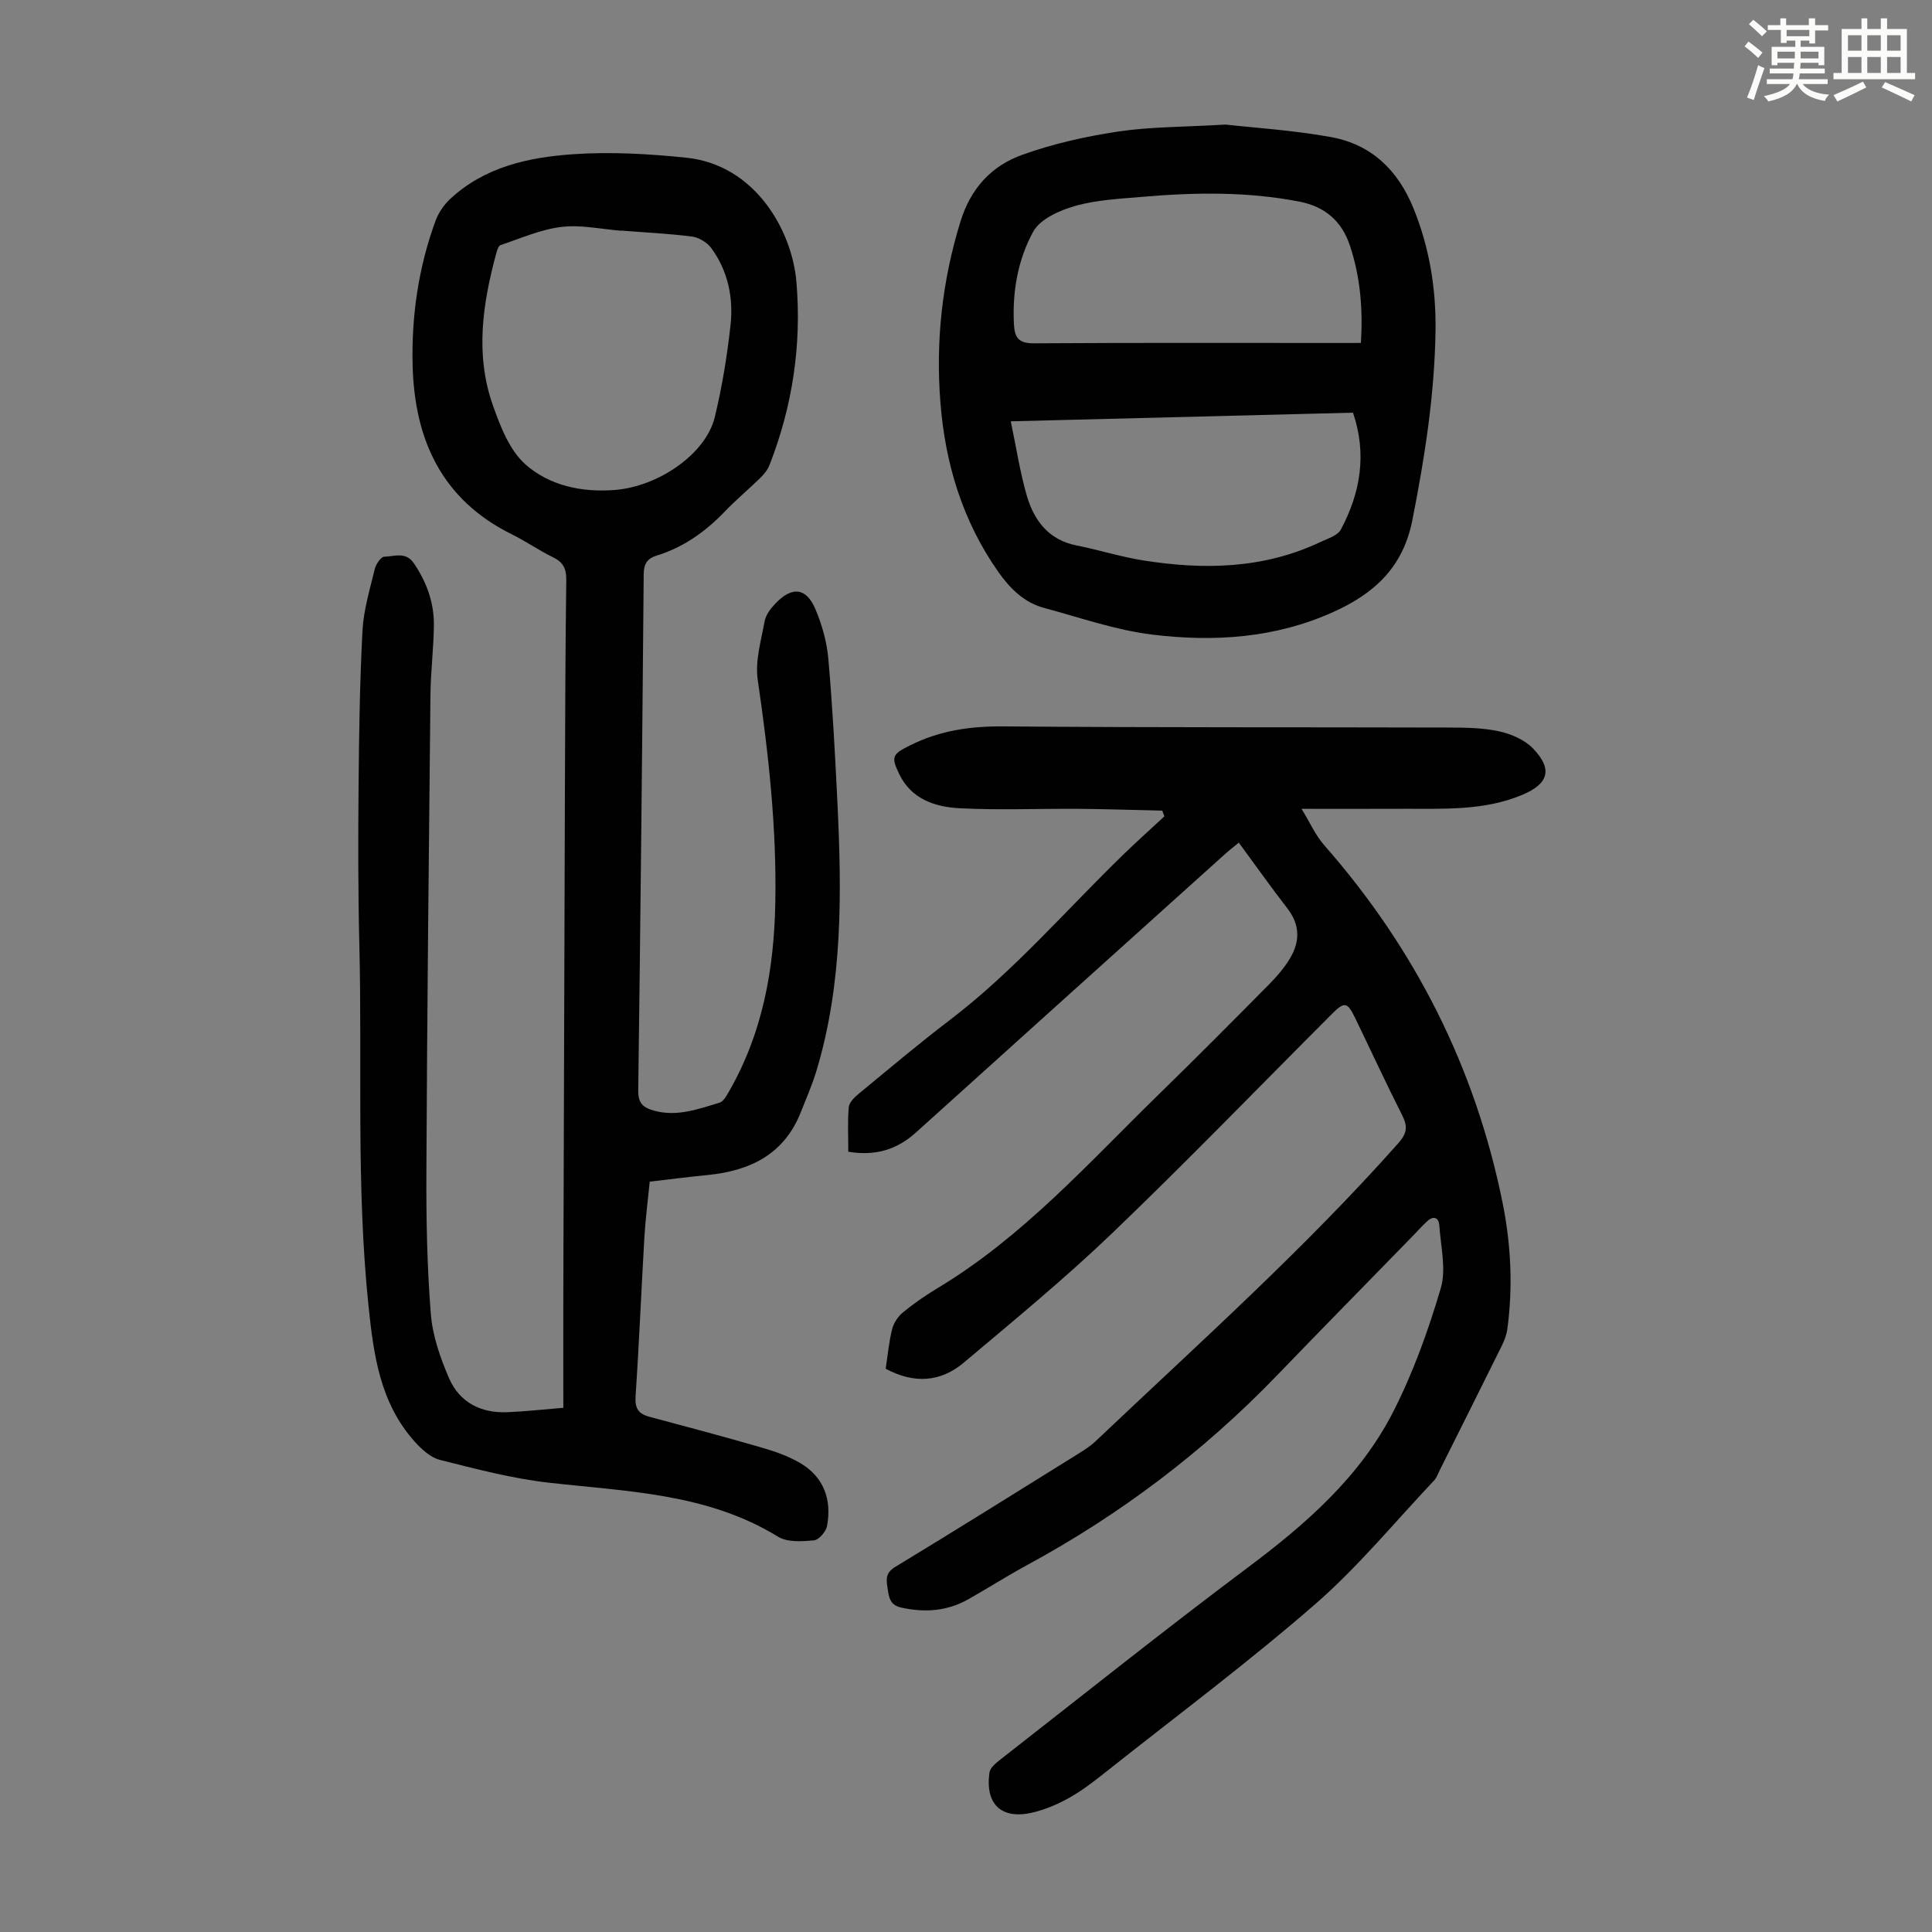 <svg enable-background="new 0 0 400 400" viewBox="0 0 400 400" xmlns="http://www.w3.org/2000/svg"><rect x="0" y="0" width="400" height="400" fill="#808080" stroke="none"/><path d="m361.2 9.6.8-1c.9.7 1.9 1.4 2.9 2.3l-.9 1.1c-1-1-2-1.8-2.8-2.4zm.5 10.6c.9-2.1 1.6-4.3 2.3-6.7.4.2.8.4 1.3.6-.7 2.1-1.5 4.3-2.2 6.6zm.4-15.2.9-.9c1 .8 2 1.6 2.8 2.4l-1 1c-.9-.9-1.8-1.7-2.7-2.5zm12.5-1.2h1.2v1.4h2.7v1.1h-2.7v2.7h-1.2v-.6h-1.8v1.3h4.9v3.8h-1.2v-.5h-3.7c0 .4-.1.9-.1 1.2h5.1v1h-5.2c0 .5-.1.9-.2 1.2h6v1h-5.2c1.1 1.3 2.9 2 5.5 2.2-.4.4-.7.8-.9 1.3-2.9-.5-4.8-1.6-5.7-3.5h-.1c-.8 1.7-2.7 2.9-5.9 3.6-.2-.4-.6-.8-.9-1.1 2.8-.6 4.6-1.4 5.4-2.5h-4.8v-1h5.3c.1-.3.2-.7.2-1.2h-4.9v-1h5c0-.4 0-.8.1-1.2h-3.5v.5h-1.2v-3.8h4.9v-1.3h-1.8v.5h-1.2v-2.7h-2.7v-1h2.6v-1.4h1.2v1.4h4.7v-1.4zm-6.6 8.3h3.6c0-.4 0-.9 0-1.4h-3.6zm1.9-4.6h4.7v-1.3h-4.7zm6.6 3.2h-3.7v1.4h3.7z" fill="#fbfcfa"/><path d="m385.3 3.8h1.3v2.2h2.8v-2.2h1.3v2.2h4.1v9.1h1.7v1.3h-16.9v-1.3h1.7v-9.1h4.1v-2.2zm.4 13.1.7 1.2c-1.8.9-3.8 1.9-6 2.9-.2-.4-.5-.8-.8-1.3 2.3-1 4.3-1.9 6.1-2.8zm-3.1-6.4h2.8v-3.2h-2.8zm0 4.6h2.8v-3.3h-2.8zm4-4.6h2.8v-3.2h-2.8zm0 4.6h2.8v-3.3h-2.8zm3.7 1.9c2.1.9 4.1 1.8 6.1 2.7l-.7 1.3c-2.2-1.1-4.2-2-6.1-2.9zm3.2-9.7h-2.8v3.2h2.8zm-2.8 7.8h2.8v-3.3h-2.8z" fill="#fbfcfa"/><g fill="#010102"><path d="m116.63 291.47c0-8.21-.02-16.13 0-24.05.1-34.69.21-69.38.33-104.07.05-14.43.09-28.87.28-43.3.03-2.33-.66-3.67-2.77-4.69-2.91-1.41-5.59-3.3-8.49-4.73-14.52-7.17-20.16-19.6-20.55-34.97-.26-10.24 1.21-20.31 4.75-29.97.62-1.68 1.77-3.35 3.1-4.57 7.14-6.6 16.21-8.56 25.38-9.19 7.76-.54 15.67-.08 23.43.72 14.16 1.45 21.91 14.95 22.81 25.8 1.08 12.99-.82 25.65-5.58 37.83-.39.99-1.14 1.91-1.91 2.67-2.4 2.35-5 4.5-7.31 6.92-4.02 4.19-8.59 7.45-14.17 9.17-2.01.62-2.65 1.79-2.66 3.93-.3 35.58-.66 71.16-1.13 106.74-.04 2.69.95 3.62 3.38 4.27 4.76 1.27 9.07-.39 13.43-1.67.86-.25 1.53-1.54 2.06-2.47 6.91-12.07 9.26-25.25 9.51-38.98.29-15.5-1.4-30.8-3.64-46.1-.57-3.9.7-8.13 1.43-12.15.24-1.32 1.25-2.64 2.23-3.66 3.46-3.62 6.4-3.31 8.3 1.21 1.36 3.23 2.36 6.78 2.66 10.27.87 9.9 1.4 19.83 1.88 29.76.9 18.7 1.13 37.37-4.36 55.57-.87 2.88-2.1 5.65-3.2 8.45-3.45 8.8-10.53 12.2-19.35 13.07-3.99.39-7.97.91-11.95 1.37-.38 3.85-.88 7.68-1.11 11.54-.64 10.95-1.08 21.9-1.82 32.84-.17 2.51.54 3.68 2.87 4.3 7.77 2.07 15.53 4.14 23.25 6.38 2.76.8 5.56 1.77 8.01 3.23 4.87 2.89 6.5 7.54 5.52 12.96-.21 1.18-1.7 2.92-2.72 3.01-2.46.23-5.49.44-7.43-.75-14.65-9.01-31.19-9.34-47.49-11.19-7.6-.86-15.09-2.85-22.53-4.72-1.95-.49-3.81-2.22-5.24-3.81-7.13-7.96-8.48-17.88-9.53-28.03-2.59-24.89-1.29-49.85-1.9-74.78-.27-10.96-.26-21.93-.16-32.9.09-10.73.25-21.47.81-32.18.23-4.29 1.53-8.54 2.55-12.76.24-.99 1.27-2.51 1.96-2.53 2.06-.04 4.43-1.12 6.11 1.34 2.67 3.91 4.21 8.18 4.16 12.87-.05 4.8-.66 9.6-.71 14.4-.34 32.89-.69 65.78-.84 98.67-.05 9.84.14 19.71.92 29.5.36 4.54 1.96 9.14 3.8 13.37 2.16 4.94 6.57 7.19 11.99 6.97 3.67-.14 7.34-.56 11.64-.91zm11.96-243.73v.03c-4.12-.32-8.32-1.28-12.34-.79-4.3.52-8.44 2.37-12.61 3.76-.45.15-.73 1.09-.9 1.72-2.81 10.38-4.39 20.89-.74 31.32 1.55 4.42 3.46 9.4 6.78 12.36 4.95 4.4 11.68 5.85 18.53 5.3 9.11-.73 18.84-7.51 20.67-15.05 1.52-6.27 2.57-12.69 3.27-19.11.62-5.66-.54-11.2-3.98-15.91-.86-1.17-2.56-2.2-3.99-2.39-4.88-.63-9.8-.85-14.69-1.24z"/><path d="m183.37 283.38c.45-2.93.68-5.62 1.34-8.2.32-1.27 1.2-2.62 2.22-3.45 2.24-1.84 4.65-3.51 7.14-5.01 17.7-10.62 31.27-25.93 45.82-40.12 7.69-7.5 15.27-15.12 22.82-22.76 1.64-1.66 3.21-3.47 4.39-5.46 2.06-3.45 2.07-6.91-.55-10.29-3.41-4.4-6.62-8.95-10.07-13.63-1.14.94-2.09 1.67-2.98 2.48-21.29 19.16-42.59 38.33-63.85 57.52-3.91 3.53-8.37 4.94-14.02 3.99 0-3.06-.17-6.17.1-9.23.09-.98 1.18-2.04 2.06-2.77 6.22-5.12 12.38-10.33 18.78-15.2 13.35-10.16 24.2-22.89 36.17-34.48 2.72-2.64 5.55-5.17 8.33-7.75-.14-.39-.29-.78-.43-1.18-5.71-.13-11.42-.33-17.14-.38-8.26-.06-16.54.3-24.78-.12-5.07-.26-10-1.84-12.53-7.04-1.79-3.69-1.39-4.16 2.19-5.96 6.15-3.09 12.52-4.01 19.39-3.95 30.78.26 61.56.15 92.33.24 3.46.01 7 .06 10.35.8 2.48.55 5.22 1.75 6.94 3.53 4.15 4.3 3.22 7.32-2.21 9.6-7.89 3.32-16.21 2.86-24.47 2.89-6.81.03-13.63.01-21.24.01 1.71 2.78 2.88 5.47 4.72 7.56 18.78 21.38 31.2 45.94 36.87 73.83 1.77 8.69 2.21 17.53 1.01 26.38-.16 1.18-.63 2.36-1.16 3.44-4.26 8.61-8.57 17.2-12.87 25.8-.35.7-.61 1.5-1.13 2.05-8.14 8.61-15.72 17.87-24.62 25.61-13.74 11.96-28.38 22.89-42.67 34.21-2.54 2.01-5.1 4.07-7.89 5.67-2.48 1.43-5.22 2.63-8 3.27-6.41 1.49-9.8-1.74-8.87-8.3.14-.99 1.34-1.97 2.26-2.69 17.01-13.28 33.88-26.76 51.16-39.7 12.05-9.02 23.28-18.78 30.18-32.32 4.12-8.09 7.25-16.8 9.83-25.53 1.17-3.96 0-8.65-.29-12.99-.11-1.63-1.15-2.15-2.5-.92-1.07.98-2.04 2.07-3.05 3.12-9.37 9.62-18.79 19.19-28.11 28.86-15.19 15.75-32.42 28.77-51.65 39.2-4.13 2.24-8.09 4.77-12.18 7.08-4.4 2.5-9.06 2.83-13.96 1.73-2.35-.53-2.5-2.15-2.78-3.96s-.5-3.19 1.58-4.45c12.62-7.65 25.13-15.48 37.67-23.28 1.32-.82 2.67-1.67 3.8-2.73 21.27-20.17 43.15-39.71 62.66-61.68 1.83-2.06 2.01-3.47.84-5.79-3.38-6.68-6.51-13.48-9.78-20.22-1.59-3.27-2.19-3.37-4.77-.79-15.11 15.12-29.97 30.5-45.39 45.29-9.83 9.43-20.4 18.12-30.83 26.9-4.79 4.05-10.3 4.44-16.18 1.27z"/><path d="m253.73 25.79c5.87.66 13.91 1.16 21.78 2.58 8.41 1.51 13.94 6.84 17.17 14.84 3.29 8.14 4.65 16.57 4.53 25.24-.19 13.23-2.22 26.22-4.79 39.21-1.94 9.84-7.91 15.23-16.38 19.05-12.03 5.43-24.73 6.23-37.47 4.68-7.56-.92-14.93-3.52-22.35-5.51-4.17-1.12-7.06-3.97-9.53-7.47-7.42-10.56-11-22.43-11.99-35.1-1-12.7.36-25.14 4.15-37.43 2.17-7.02 6.5-11.58 12.88-13.86 6.35-2.27 13.07-3.78 19.75-4.78 6.61-1 13.37-.93 22.25-1.45zm28.03 45.21c.44-7.07-.13-13.68-2.26-20.11-1.69-5.11-5.15-8.12-10.53-9.16-10.76-2.08-21.58-1.91-32.41-.98-4.67.4-9.46.62-13.93 1.88-3.22.91-7.27 2.7-8.71 5.33-3.16 5.75-4.34 12.36-4 19.13.15 2.92 1.03 4.01 4.18 3.99 21.37-.14 42.75-.07 64.13-.07 1.1-.01 2.19-.01 3.53-.01zm-72.49 16.23c1.16 5.52 1.91 10.57 3.33 15.43 1.51 5.14 4.52 9.14 10.33 10.28 4.6.9 9.09 2.35 13.71 3.08 12.57 2 24.98 1.78 36.78-3.82 1.5-.71 3.54-1.32 4.2-2.58 4.07-7.64 5.41-15.66 2.5-24.18-23.43.59-46.56 1.17-70.85 1.79z"/></g></svg>
